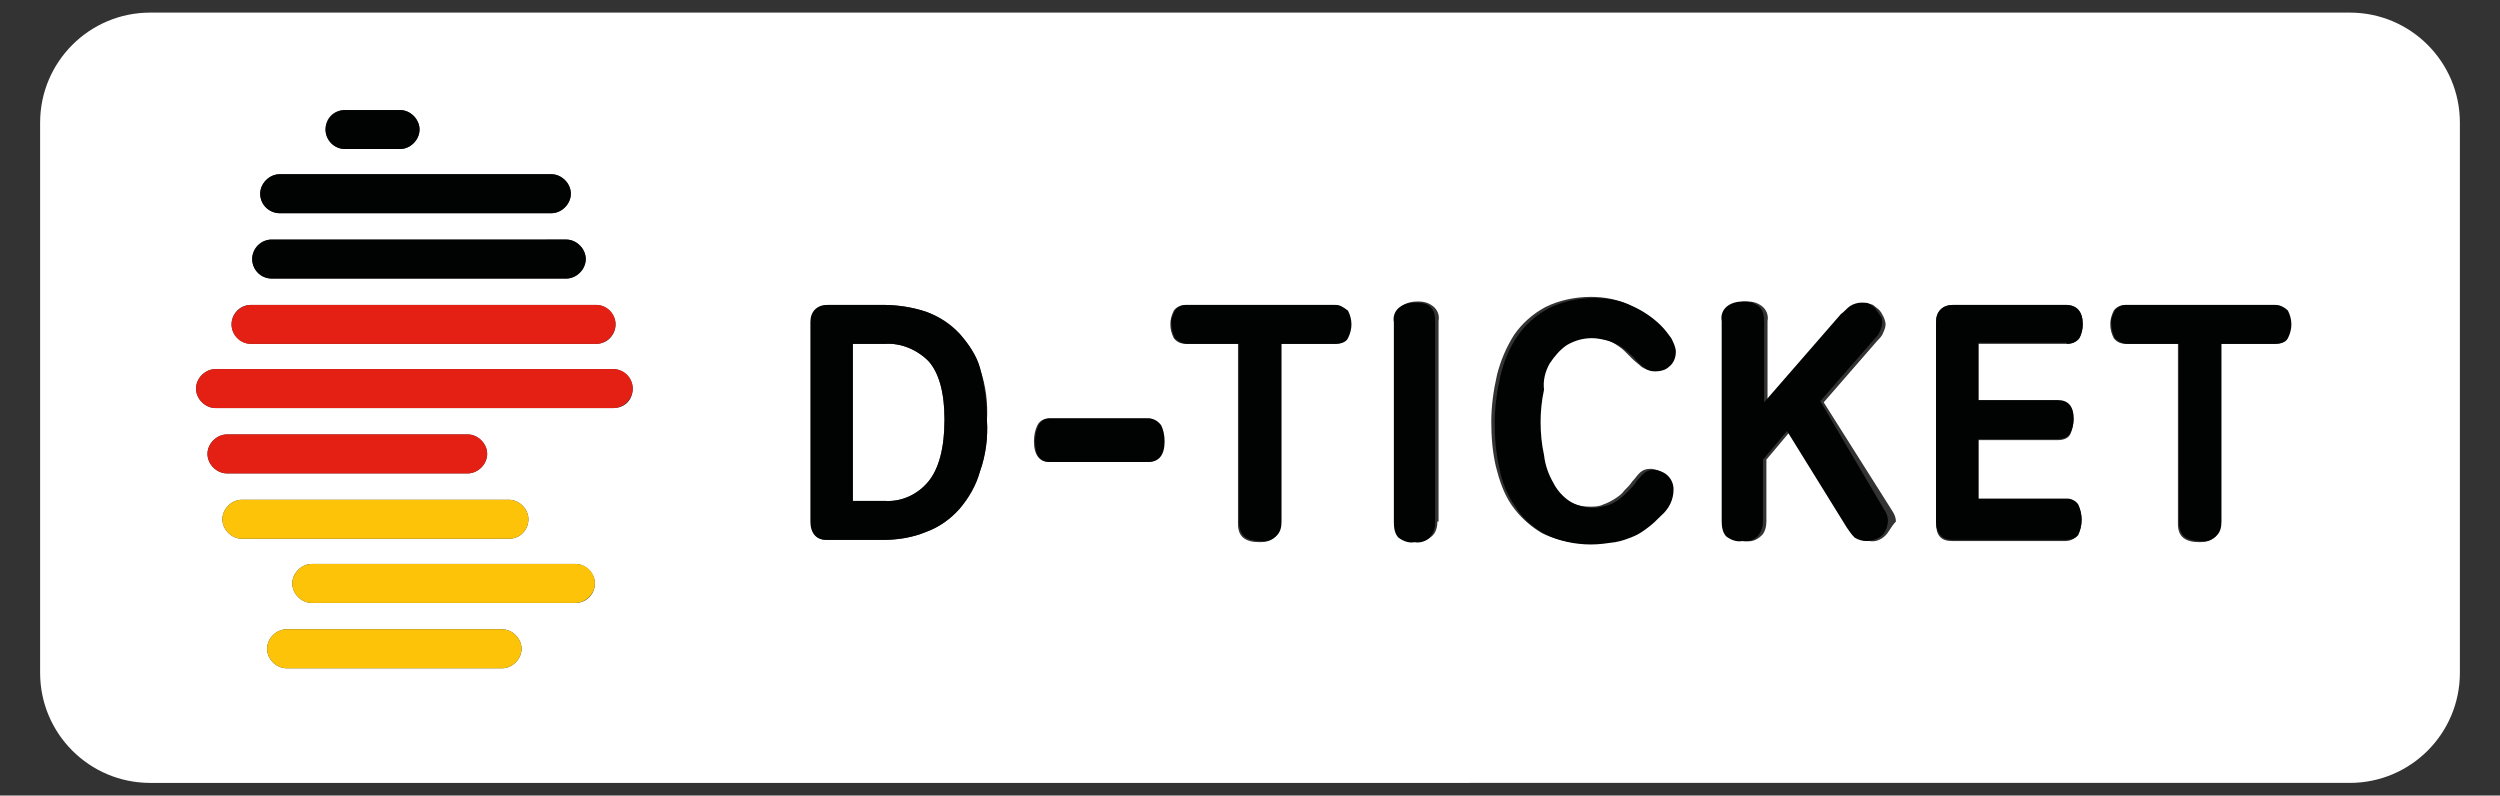 <?xml version="1.0" encoding="UTF-8"?>
<svg xmlns="http://www.w3.org/2000/svg" xmlns:xlink="http://www.w3.org/1999/xlink" version="1.1" id="D-Ticket_00000159465787064673042600000005754210217435149456_" x="0px" y="0px" viewBox="0 0 218.1 69.4" style="enable-background:new 0 0 218.1 69.4;" xml:space="preserve">
<rect x="0" y="0" width="218.1" height="69.4" fill="#333333" stroke="none"/>
<style type="text/css">
	.st0{fill:#FFFFFF;}
	.st1{fill:#010202;}
	.st2{fill:#FCC309;}
	.st3{fill:#E41F14;}
	.st4{clip-path:url(#SVGID_00000013187369117367658320000011547986927125300867_);}
</style>
<g id="D-Ticket">
	<path class="st0" d="M13.1,1.1L13.1,1.1c-5.3,0-9.6,4.3-9.6,9.6v48c0,5.3,4.3,9.6,9.6,9.6H205c5.3,0,9.6-4.3,9.6-9.6v-48   c0-5.3-4.3-9.6-9.6-9.6H13.1z M30.1,9.6h4.8c0.9,0,1.7,0.8,1.7,1.7c0,0.9-0.8,1.7-1.7,1.7h-4.8c-0.9,0-1.7-0.8-1.7-1.7   C28.4,10.3,29.1,9.6,30.1,9.6z M24.4,15.2h23.7c0.9,0,1.7,0.8,1.7,1.7c0,0.9-0.8,1.7-1.7,1.7H24.4c-0.9,0-1.7-0.8-1.7-1.7   C22.7,16,23.5,15.2,24.4,15.2z M23.7,20.9h25.7c0.9,0,1.7,0.8,1.7,1.7s-0.8,1.7-1.7,1.7H23.7c-0.9,0-1.7-0.8-1.7-1.7   S22.7,20.9,23.7,20.9z M21.9,26.6H52c0.9,0,1.7,0.8,1.7,1.7S53,30,52,30H21.9c-0.9,0-1.7-0.8-1.7-1.7S20.9,26.6,21.9,26.6z    M18.1,39.6c0-0.9,0.8-1.7,1.7-1.7h21c0.9,0,1.7,0.8,1.7,1.7c0,0.9-0.8,1.7-1.7,1.7h-21C18.9,41.3,18.1,40.5,18.1,39.6z M19.4,45.3   c0-0.9,0.8-1.7,1.7-1.7h23.3c0.9,0,1.7,0.8,1.7,1.7S45.4,47,44.4,47H21.1C20.2,47,19.4,46.2,19.4,45.3z M43.8,58.3H25   c-0.9,0-1.7-0.8-1.7-1.7s0.8-1.7,1.7-1.7h18.8c0.9,0,1.7,0.8,1.7,1.7S44.7,58.3,43.8,58.3z M50.2,52.6h-23c-0.9,0-1.7-0.8-1.7-1.7   s0.8-1.7,1.7-1.7h23c0.9,0,1.7,0.8,1.7,1.7S51.2,52.6,50.2,52.6z M53.5,35.6H18.8c-0.9,0-1.7-0.8-1.7-1.7c0-0.9,0.8-1.7,1.7-1.7   h34.7c0.9,0,1.7,0.8,1.7,1.7C55.2,34.9,54.5,35.6,53.5,35.6z M85.5,41.1c-0.4,1.2-1,2.3-1.8,3.3c-0.8,0.9-1.8,1.6-2.9,2   c-1.2,0.5-2.5,0.7-3.8,0.7h-4.8c-1,0-1.4-0.5-1.4-1.6V28.1c0-0.4,0.1-0.8,0.4-1.1c0.3-0.3,0.7-0.4,1.1-0.4H77   c1.3,0,2.6,0.2,3.8,0.6c1.1,0.4,2.1,1,2.9,1.9c0.8,0.9,1.5,2,1.8,3.1c0.5,1.4,0.7,2.9,0.6,4.5C86.2,38.2,86,39.7,85.5,41.1z    M100.1,40.3h-8.6c-0.8,0-1.3-0.6-1.3-1.8c0-0.5,0.1-1,0.3-1.4c0.2-0.4,0.6-0.6,1-0.6h8.6c0.4,0,0.8,0.2,1,0.6   c0.2,0.4,0.3,0.9,0.3,1.4C101.5,39.7,101,40.3,100.1,40.3z M117.5,29.5c-0.2,0.4-0.7,0.5-1.1,0.5h-4.7v15.6c0,0.4-0.1,0.8-0.4,1.2   c-0.4,0.4-0.9,0.5-1.4,0.5c-1.3,0-1.9-0.5-1.9-1.6V30h-4.5c-0.4,0-0.8-0.1-1.1-0.5c-0.2-0.4-0.3-0.8-0.3-1.2c0-0.4,0.1-0.8,0.3-1.2   c0.2-0.3,0.6-0.5,1-0.5h13c0.4,0,0.8,0.2,1,0.5c0.2,0.3,0.4,0.8,0.3,1.2C117.8,28.7,117.7,29.1,117.5,29.5z M125.4,45.5   c0,0.4-0.1,0.9-0.4,1.2c-0.4,0.4-0.9,0.6-1.4,0.5c-0.5,0-1-0.1-1.4-0.4c-0.3-0.4-0.5-0.8-0.4-1.3V28c0-0.5,0.1-1,0.5-1.3   c0.4-0.3,0.9-0.4,1.4-0.4c0.5,0,0.9,0.1,1.3,0.4c0.4,0.3,0.6,0.8,0.5,1.3V45.5z M134.4,39.6c0.1,0.8,0.4,1.6,0.8,2.4   c0.3,0.6,0.8,1.2,1.4,1.6c0.6,0.4,1.3,0.6,2.1,0.6c0.4,0,0.8,0,1.2-0.2c0.3-0.1,0.7-0.3,1-0.5c0.3-0.2,0.6-0.4,0.8-0.7   c0.3-0.3,0.5-0.5,0.7-0.8c0.2-0.2,0.4-0.5,0.6-0.7c0.3-0.3,0.6-0.4,1-0.4c0.4,0,0.9,0.2,1.2,0.5c0.4,0.3,0.6,0.8,0.5,1.2   c-0.1,0.9-0.5,1.7-1.1,2.3c-0.3,0.4-0.7,0.7-1.1,1c-0.4,0.3-0.9,0.6-1.3,0.8c-0.5,0.2-1.1,0.4-1.6,0.5c-0.7,0.1-1.4,0.2-2.1,0.2   c-1.4,0-2.8-0.3-4-0.9c-1-0.6-1.9-1.4-2.6-2.4c-0.7-1-1.1-2.2-1.4-3.4c-0.3-1.3-0.4-2.6-0.4-3.9c0-1.4,0.2-2.8,0.5-4.1   c0.3-1.2,0.8-2.4,1.5-3.5c0.7-1,1.6-1.8,2.7-2.4c1.2-0.6,2.6-0.9,4-0.9c1.1,0,2.3,0.2,3.3,0.7c0.9,0.4,1.8,1,2.5,1.7   c0.3,0.3,0.6,0.7,0.9,1.1c0.2,0.3,0.4,0.8,0.4,1.2c0,0.5-0.2,1-0.6,1.3c-0.4,0.3-0.8,0.4-1.2,0.4c-0.3,0-0.6-0.1-0.9-0.3   c-0.2-0.2-0.5-0.4-0.8-0.7c-0.2-0.2-0.4-0.4-0.7-0.7c-0.2-0.2-0.5-0.4-0.8-0.6c-0.3-0.2-0.6-0.3-1-0.4c-0.4-0.1-0.8-0.2-1.3-0.2   c-0.8,0-1.6,0.2-2.2,0.6c-0.6,0.4-1.1,1-1.5,1.6c-0.4,0.7-0.7,1.5-0.8,2.3c-0.2,0.9-0.3,1.8-0.3,2.8   C134.2,37.7,134.2,38.7,134.4,39.6z M164.5,46.7c-0.4,0.4-0.9,0.6-1.4,0.5c-0.4,0-0.7-0.1-1-0.3c-0.3-0.2-0.5-0.5-0.7-0.9l-5.2-8.4   l-2.1,2.5v5.4c0,0.4-0.1,0.9-0.4,1.2c-0.4,0.4-0.9,0.6-1.4,0.5c-0.5,0-1-0.1-1.4-0.4c-0.3-0.4-0.5-0.8-0.4-1.3V28   c0-0.5,0.1-1,0.5-1.3c0.4-0.3,0.9-0.4,1.4-0.4c0.5,0,0.9,0.1,1.3,0.4c0.4,0.3,0.6,0.8,0.5,1.3v7.2l6.7-7.7c0.2-0.3,0.5-0.5,0.8-0.7   c0.3-0.2,0.6-0.3,1-0.3c0.2,0,0.5,0,0.7,0.1l0.5,0.4c0.2,0.2,0.3,0.4,0.4,0.6c0.1,0.2,0.2,0.5,0.2,0.7c0,0.2-0.1,0.5-0.2,0.7   c-0.1,0.3-0.3,0.5-0.5,0.7l-4.7,5.4l6,9.5c0.2,0.3,0.3,0.6,0.3,0.9C165,45.9,164.8,46.4,164.5,46.7z M179.5,35   c0.9,0,1.4,0.5,1.4,1.6c0,0.4-0.1,0.9-0.3,1.3c-0.2,0.4-0.7,0.5-1.1,0.5h-6.9v5.2h7.8c0.4,0,0.7,0.2,0.9,0.5   c0.2,0.4,0.3,0.8,0.3,1.3c0,0.4-0.1,0.9-0.3,1.3c-0.3,0.3-0.7,0.5-1.1,0.5h-9.9c-1,0-1.4-0.5-1.4-1.6V28.1c0-0.4,0.1-0.8,0.4-1.1   c0.3-0.3,0.7-0.4,1.1-0.4h9.8c1,0,1.5,0.6,1.5,1.7c0,0.4-0.1,0.9-0.3,1.2c-0.2,0.3-0.7,0.5-1.1,0.5h-7.7v5H179.5z M199.5,29.5   c-0.2,0.4-0.7,0.5-1.1,0.5h-4.7v15.6c0,0.4-0.1,0.8-0.4,1.2c-0.4,0.4-0.9,0.5-1.4,0.5c-1.3,0-1.9-0.5-1.9-1.6V30h-4.5   c-0.4,0-0.8-0.1-1.1-0.5c-0.2-0.4-0.3-0.8-0.3-1.2c0-0.4,0.1-0.8,0.3-1.2c0.2-0.3,0.6-0.5,1-0.5h13c0.4,0,0.8,0.2,1,0.5   c0.2,0.3,0.4,0.8,0.3,1.2C199.9,28.7,199.7,29.1,199.5,29.5z"></path>
	<path class="st0" d="M77.2,30h-2.8v13.7h2.8c1.5,0.1,2.9-0.6,3.8-1.7c0.9-1.1,1.4-2.9,1.4-5.4c0-2.4-0.5-4.1-1.4-5.1   C80,30.5,78.6,29.9,77.2,30z"></path>
	<path class="st1" d="M23.7,24.3h25.7c0.9,0,1.7-0.8,1.7-1.7s-0.8-1.7-1.7-1.7H23.7c-0.9,0-1.7,0.8-1.7,1.7S22.7,24.3,23.7,24.3z"></path>
	<path class="st1" d="M24.4,18.6h23.7c0.9,0,1.7-0.8,1.7-1.7c0-0.9-0.8-1.7-1.7-1.7H24.4c-0.9,0-1.7,0.8-1.7,1.7   C22.7,17.9,23.5,18.6,24.4,18.6z"></path>
	<path class="st1" d="M30.1,13h4.8c0.9,0,1.7-0.8,1.7-1.7c0-0.9-0.8-1.7-1.7-1.7h-4.8c-0.9,0-1.7,0.8-1.7,1.7   C28.4,12.2,29.1,13,30.1,13z"></path>
	<path class="st2" d="M43.8,54.9H25c-0.9,0-1.7,0.8-1.7,1.7s0.8,1.7,1.7,1.7h18.8c0.9,0,1.7-0.8,1.7-1.7S44.7,54.9,43.8,54.9z"></path>
	<path class="st2" d="M50.2,49.2h-23c-0.9,0-1.7,0.8-1.7,1.7s0.8,1.7,1.7,1.7h23c0.9,0,1.7-0.8,1.7-1.7S51.2,49.2,50.2,49.2z"></path>
	<path class="st2" d="M46.1,45.3c0-0.9-0.8-1.7-1.7-1.7H21.1c-0.9,0-1.7,0.8-1.7,1.7s0.8,1.7,1.7,1.7h23.3   C45.4,47,46.1,46.2,46.1,45.3z"></path>
	<path class="st3" d="M40.8,41.3c0.9,0,1.7-0.8,1.7-1.7c0-0.9-0.8-1.7-1.7-1.7h-21c-0.9,0-1.7,0.8-1.7,1.7c0,0.9,0.8,1.7,1.7,1.7   H40.8z"></path>
	<path class="st3" d="M53.5,32.2H18.8c-0.9,0-1.7,0.8-1.7,1.7c0,0.9,0.8,1.7,1.7,1.7h34.7c0.9,0,1.7-0.8,1.7-1.7   C55.2,33,54.5,32.2,53.5,32.2z"></path>
	<path class="st3" d="M21.9,30H52c0.9,0,1.7-0.8,1.7-1.7S53,26.6,52,26.6H21.9c-0.9,0-1.7,0.8-1.7,1.7S20.9,30,21.9,30z"></path>
	<path class="st1" d="M83.7,29.1c-0.8-0.8-1.8-1.5-2.9-1.9c-1.2-0.4-2.5-0.6-3.8-0.6h-4.8c-0.4,0-0.8,0.1-1.1,0.4   c-0.3,0.3-0.4,0.7-0.4,1.1v17.4c0,1,0.5,1.6,1.4,1.6H77c1.3,0,2.6-0.2,3.8-0.7c1.1-0.4,2.1-1.1,2.9-2c0.8-0.9,1.5-2.1,1.8-3.3   c0.5-1.4,0.7-3,0.6-4.5c0-1.5-0.2-3-0.6-4.5C85.2,31,84.5,30,83.7,29.1z M81,42c-0.9,1.1-2.3,1.8-3.8,1.7h-2.8V30h2.8   c1.4-0.1,2.8,0.5,3.8,1.5c0.9,1,1.4,2.7,1.4,5.1C82.4,39.1,81.9,40.9,81,42z"></path>
	<path class="st1" d="M100.2,36.5h-8.6c-0.4,0-0.8,0.2-1,0.6c-0.2,0.4-0.3,0.9-0.3,1.4c0,1.2,0.4,1.8,1.3,1.8h8.6   c0.9,0,1.4-0.6,1.4-1.8c0-0.5-0.1-1-0.3-1.4C101,36.7,100.6,36.5,100.2,36.5z"></path>
	<path class="st1" d="M116.5,26.6h-13c-0.4,0-0.8,0.2-1,0.5c-0.2,0.4-0.4,0.8-0.3,1.2c0,0.4,0.1,0.8,0.3,1.2   c0.3,0.3,0.7,0.5,1.1,0.5h4.5v15.6c0,1.1,0.6,1.6,1.9,1.6c0.5,0.1,1-0.1,1.4-0.5c0.3-0.3,0.4-0.7,0.4-1.2V30h4.7   c0.4,0,0.9-0.1,1.1-0.5c0.2-0.4,0.3-0.8,0.3-1.2c0-0.4-0.1-0.8-0.3-1.2C117.2,26.8,116.9,26.6,116.5,26.6z"></path>
	<path class="st1" d="M123.5,26.4c-0.5,0-1,0.1-1.4,0.4c-0.4,0.3-0.6,0.8-0.5,1.3v17.5c0,0.5,0.1,1,0.4,1.3c0.4,0.3,0.9,0.5,1.4,0.4   c0.5,0.1,1.1-0.1,1.4-0.5c0.3-0.4,0.4-0.8,0.4-1.2V28c0-0.5-0.1-1-0.5-1.3C124.5,26.5,124,26.4,123.5,26.4z"></path>
	<path class="st1" d="M135.2,31.7c0.4-0.6,0.9-1.2,1.5-1.6c0.7-0.4,1.4-0.6,2.2-0.6c0.4,0,0.9,0.1,1.3,0.2c0.4,0.1,0.7,0.3,1,0.4   c0.3,0.2,0.6,0.4,0.8,0.6c0.2,0.2,0.5,0.4,0.7,0.7c0.3,0.3,0.5,0.5,0.8,0.7c0.2,0.2,0.5,0.3,0.9,0.3c0.4,0,0.9-0.1,1.2-0.4   c0.4-0.3,0.6-0.8,0.6-1.3c0-0.4-0.2-0.8-0.4-1.2c-0.3-0.4-0.5-0.7-0.9-1.1c-0.7-0.7-1.6-1.3-2.5-1.7c-1-0.5-2.2-0.7-3.3-0.7   c-1.4,0-2.8,0.3-4,0.9c-1.1,0.6-2,1.4-2.7,2.4c-0.7,1-1.2,2.2-1.5,3.5c-0.3,1.3-0.5,2.7-0.5,4.1c0,1.3,0.1,2.6,0.4,3.9   c0.2,1.2,0.7,2.4,1.4,3.4c0.6,1,1.5,1.8,2.6,2.4c1.2,0.6,2.6,0.9,4,0.9c0.7,0,1.4-0.1,2.1-0.2c0.6-0.1,1.1-0.3,1.6-0.5   c0.5-0.2,0.9-0.5,1.3-0.8c0.4-0.3,0.7-0.6,1.1-1c0.7-0.6,1.1-1.4,1.1-2.3c0-0.5-0.2-0.9-0.5-1.2c-0.3-0.3-0.8-0.5-1.2-0.5   c-0.4,0-0.7,0.1-1,0.4c-0.3,0.3-0.5,0.5-0.6,0.7c-0.2,0.3-0.5,0.6-0.7,0.8c-0.2,0.2-0.5,0.5-0.8,0.7c-0.3,0.2-0.6,0.4-1,0.5   c-0.4,0.1-0.8,0.2-1.2,0.2c-0.7,0-1.5-0.2-2.1-0.6c-0.6-0.4-1.1-1-1.4-1.6c-0.4-0.7-0.7-1.5-0.8-2.4c-0.2-0.9-0.3-1.9-0.3-2.9   c0-0.9,0.1-1.9,0.3-2.8C134.6,33.2,134.8,32.4,135.2,31.7z"></path>
	<path class="st1" d="M158.8,35l4.7-5.4c0.2-0.2,0.4-0.4,0.5-0.7c0.1-0.2,0.2-0.5,0.2-0.7c0-0.3,0-0.5-0.2-0.7   c-0.1-0.2-0.3-0.4-0.4-0.6l-0.5-0.4c-0.2-0.1-0.5-0.1-0.7-0.1c-0.3,0-0.7,0.1-1,0.3c-0.3,0.2-0.5,0.5-0.8,0.7l-6.7,7.7V28   c0-0.5-0.1-1-0.5-1.3c-0.4-0.3-0.8-0.4-1.3-0.4c-0.5,0-1,0.1-1.4,0.4c-0.4,0.3-0.6,0.8-0.5,1.3v17.5c0,0.5,0.1,1,0.4,1.3   c0.4,0.3,0.9,0.5,1.4,0.4c0.5,0.1,1.1-0.1,1.4-0.5c0.3-0.4,0.4-0.8,0.4-1.2v-5.4l2.1-2.5l5.2,8.4c0.2,0.3,0.4,0.6,0.7,0.9   c0.3,0.2,0.7,0.3,1,0.3c0.5,0,1.1-0.2,1.4-0.5c0.3-0.3,0.5-0.8,0.5-1.3c0-0.3-0.1-0.6-0.3-0.9L158.8,35z"></path>
	<path class="st1" d="M180.3,30c0.4,0,0.8-0.1,1.1-0.5c0.2-0.4,0.3-0.8,0.3-1.2c0-1.1-0.5-1.7-1.5-1.7h-9.8c-0.4,0-0.8,0.1-1.1,0.4   c-0.3,0.3-0.4,0.7-0.4,1.1v17.4c0,1,0.5,1.6,1.4,1.6h9.9c0.4,0,0.9-0.1,1.1-0.5c0.2-0.4,0.3-0.8,0.3-1.3c0-0.4-0.1-0.9-0.3-1.3   c-0.2-0.3-0.6-0.5-0.9-0.5h-7.8v-5.2h6.9c0.4,0,0.9-0.1,1.1-0.5c0.2-0.4,0.3-0.8,0.3-1.3c0-1.1-0.5-1.6-1.4-1.6h-6.9v-5H180.3z"></path>
	<path class="st1" d="M198.5,26.6h-13c-0.4,0-0.8,0.2-1,0.5c-0.2,0.4-0.4,0.8-0.3,1.2c0,0.4,0.1,0.8,0.3,1.2   c0.3,0.3,0.7,0.5,1.1,0.5h4.5v15.6c0,1.1,0.6,1.6,1.9,1.6c0.5,0.1,1-0.1,1.4-0.5c0.3-0.3,0.4-0.7,0.4-1.2V30h4.7   c0.4,0,0.9-0.1,1.1-0.5c0.2-0.4,0.3-0.8,0.3-1.2c0-0.4-0.1-0.8-0.3-1.2C199.3,26.8,198.9,26.6,198.5,26.6z"></path>
</g>
</svg>
